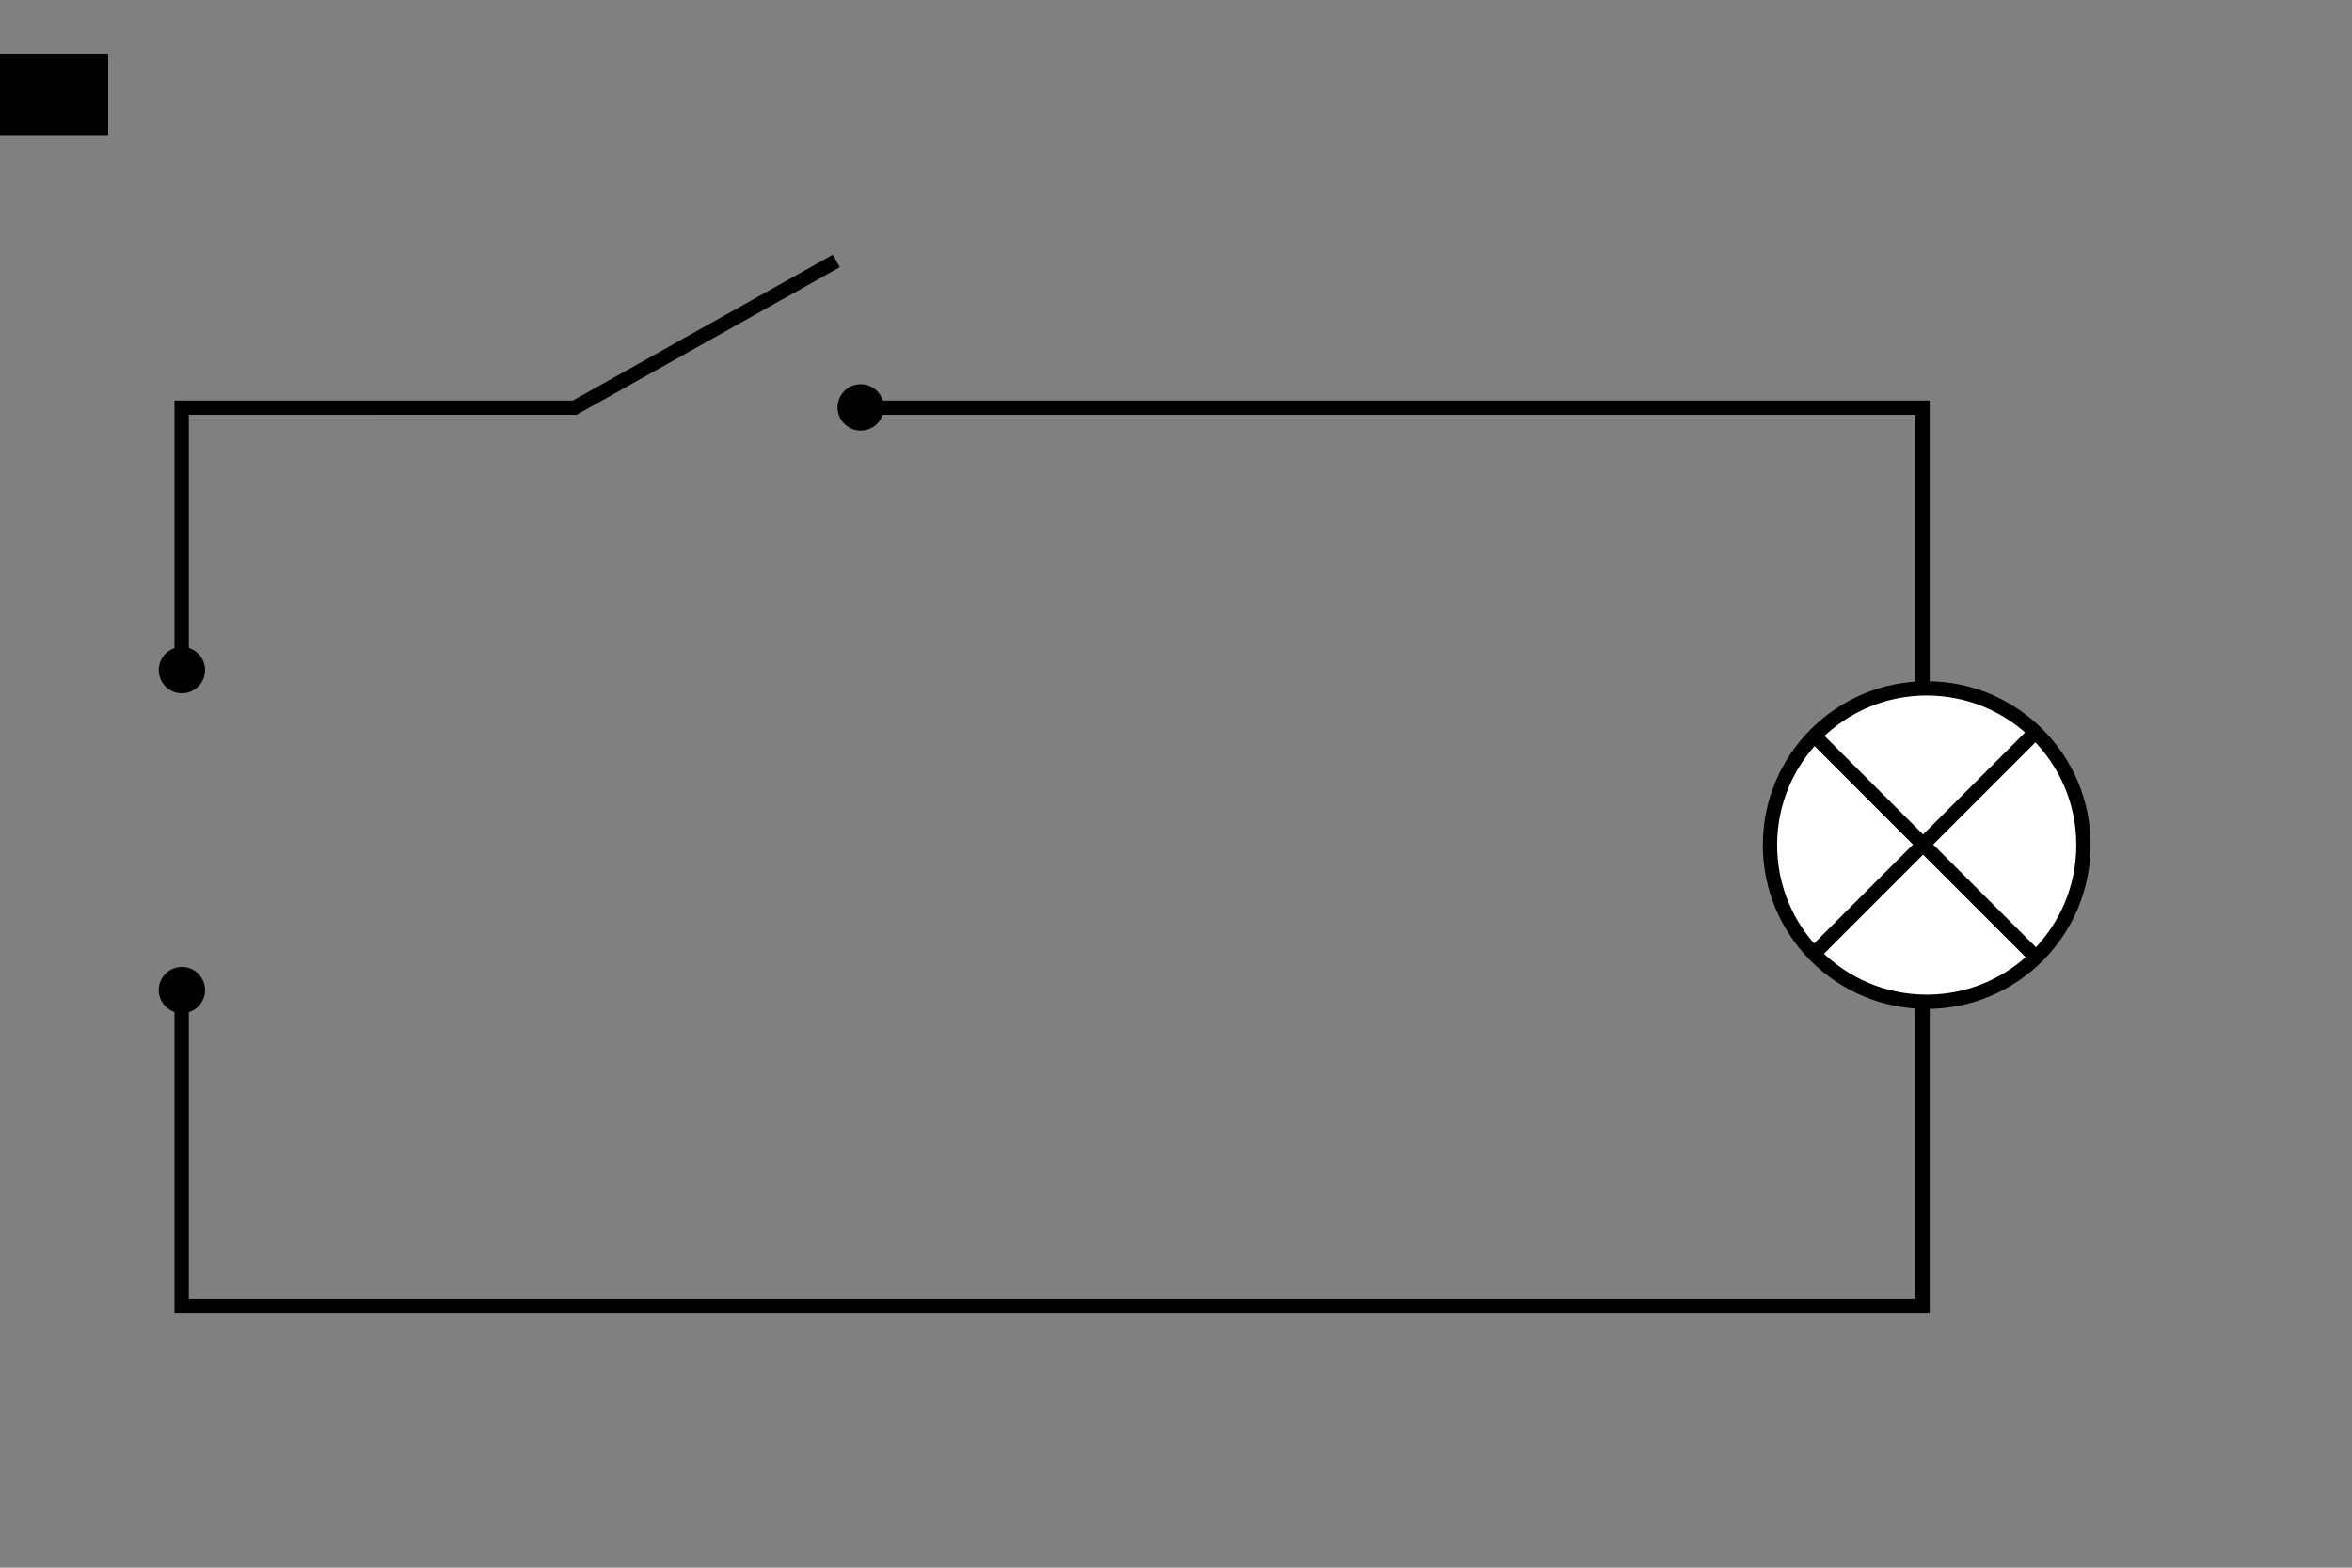 <?xml version="1.0" encoding="UTF-8" standalone="no"?>
<!-- Created with Inkscape (http://www.inkscape.org/) -->

<svg
   xmlns:dc="http://purl.org/dc/elements/1.1/"
   xmlns:cc="http://creativecommons.org/ns#"
   xmlns:rdf="http://www.w3.org/1999/02/22-rdf-syntax-ns#"
   xmlns:svg="http://www.w3.org/2000/svg"
   xmlns="http://www.w3.org/2000/svg"
   xmlns:sodipodi="http://sodipodi.sourceforge.net/DTD/sodipodi-0.dtd"
   xmlns:inkscape="http://www.inkscape.org/namespaces/inkscape"
   width="600"
   height="400"
   id="svg2"
   version="1.1"
   inkscape:version="0.48.1 r9760"
   sodipodi:docname="moduleb-circuit-nobat.svg"
   inkscape:export-filename="/home/stick/work/scm/brmlab/edubrm/_repo/moduleb-circuit-nobat.png"
   inkscape:export-xdpi="90"
   inkscape:export-ydpi="90">
  <rect width="100%" height="100%" fill="#808080" stroke="none"/>
  <defs
     id="defs4" />
  <sodipodi:namedview
     id="base"
     pagecolor="#ffffff"
     bordercolor="#666666"
     borderopacity="1.0"
     inkscape:pageopacity="0.0"
     inkscape:pageshadow="2"
     inkscape:zoom="0.7"
     inkscape:cx="97.478993"
     inkscape:cy="146.12116"
     inkscape:document-units="px"
     inkscape:current-layer="layer1"
     showgrid="false"
     width="600px"
     inkscape:window-width="1024"
     inkscape:window-height="707"
     inkscape:window-x="0"
     inkscape:window-y="26"
     inkscape:window-maximized="1" />
  <g
     inkscape:label="Layer 1"
     inkscape:groupmode="layer"
     id="layer1"
     transform="translate(0,-652.362)">
    <g
       id="g3125"
       transform="matrix(0.92,0,0,0.92,1.396,68.097)"
       inkscape:export-xdpi="90"
       inkscape:export-ydpi="90">
      <flowRoot
         transform="matrix(0.779,0,0,0.779,-152.505,576.131)"
         id="flowRoot1894"
         xml:space="preserve"><flowRegion
           id="flowRegion1896"><rect
             y="94.738"
             x="181.827"
             height="29.294"
             width="50.508"
             id="rect1898" /></flowRegion><flowPara
           style="font-size:20px"
           id="flowPara1900">SRG8</flowPara></flowRoot>      <g
         transform="matrix(1.32,0,0,1.32,-86.822,-218.538)"
         id="g3714">
        <path
           sodipodi:type="arc"
           style="fill:#ffffff;fill-opacity:1;stroke:#000000;stroke-width:6.841;stroke-miterlimit:3.95;stroke-opacity:1;stroke-dasharray:none"
           id="path2228"
           sodipodi:cx="1525"
           sodipodi:cy="225"
           sodipodi:rx="75"
           sodipodi:ry="75"
           d="m 1600,225 c 0,41.421 -33.579,75 -75,75 -41.421,0 -75,-33.579 -75,-75 0,-41.421 33.579,-75 75,-75 41.421,0 75,33.579 75,75 z"
           transform="matrix(0.439,0,0,0.439,-200.118,725.451)" />
        <path
           inkscape:connector-curvature="0"
           style="fill:none;stroke:#000000;stroke-width:3;stroke-linecap:butt;stroke-linejoin:miter;stroke-miterlimit:3.95;stroke-opacity:1;stroke-dasharray:none"
           d="m 444.979,847.73 c 0,0 47.232,-47.232 47.232,-47.232"
           id="path2230"
           sodipodi:nodetypes="cc" />
        <path
           inkscape:connector-curvature="0"
           style="fill:none;stroke:#000000;stroke-width:3;stroke-linecap:butt;stroke-linejoin:miter;stroke-miterlimit:3.95;stroke-opacity:1;stroke-dasharray:none"
           d="M 492.211,847.73 444.979,800.498"
           id="path2242"
           sodipodi:nodetypes="cc" />
      </g>
      <path
         sodipodi:nodetypes="ccc"
         id="path2246"
         d="m 103.347,748.131 54.502,0 72.527,-40.691"
         style="fill:none;stroke:#000000;stroke-width:3.96;stroke-linecap:butt;stroke-linejoin:miter;stroke-miterlimit:3.95;stroke-opacity:1;stroke-dasharray:none"
         inkscape:connector-curvature="0" />
      <path
         sodipodi:nodetypes="ccc"
         id="path2250"
         d="m 103.347,748.131 -54.502,0 0,71.835"
         style="fill:none;stroke:#000000;stroke-width:3.96;stroke-linecap:butt;stroke-linejoin:miter;stroke-miterlimit:3.95;stroke-opacity:1;stroke-dasharray:none"
         inkscape:connector-curvature="0" />
      <path
         sodipodi:nodetypes="cccc"
         id="path2254"
         d="m 48.845,908.237 0,89.048 482.734,0 0,-84.261"
         style="fill:none;stroke:#000000;stroke-width:3.96;stroke-linecap:butt;stroke-linejoin:miter;stroke-miterlimit:3.95;stroke-opacity:1;stroke-dasharray:none"
         inkscape:connector-curvature="0" />
      <path
         sodipodi:nodetypes="ccc"
         id="path2256"
         d="m 235.787,748.131 295.792,0 0,77.168"
         style="fill:none;stroke:#000000;stroke-width:3.96;stroke-linecap:butt;stroke-linejoin:miter;stroke-miterlimit:3.95;stroke-opacity:1;stroke-dasharray:none"
         inkscape:connector-curvature="0" />
      <path
         transform="translate(0,652.362)"
         d="m 242.058,95.692 c 0,2.72 -2.205,4.924 -4.924,4.924 -2.72,0 -4.925,-2.205 -4.925,-4.924 0,-2.72 2.205,-4.924 4.925,-4.924 2.72,0 4.924,2.205 4.924,4.924 z"
         sodipodi:ry="4.9244938"
         sodipodi:rx="4.9244938"
         sodipodi:cy="95.691544"
         sodipodi:cx="237.13332"
         id="path3761"
         style="fill:#000000;fill-opacity:1;stroke:#000000;stroke-width:3;stroke-linecap:round;stroke-linejoin:miter;stroke-miterlimit:4;stroke-opacity:1;stroke-dasharray:none"
         sodipodi:type="arc" />
      <path
         sodipodi:type="arc"
         style="fill:#000000;fill-opacity:1;stroke:#000000;stroke-width:3;stroke-linecap:round;stroke-linejoin:miter;stroke-miterlimit:4;stroke-opacity:1;stroke-dasharray:none"
         id="path3058"
         sodipodi:cx="237.13332"
         sodipodi:cy="95.691544"
         sodipodi:rx="4.9244938"
         sodipodi:ry="4.9244938"
         d="m 242.058,95.692 c 0,2.72 -2.205,4.924 -4.924,4.924 -2.72,0 -4.925,-2.205 -4.925,-4.924 0,-2.72 2.205,-4.924 4.925,-4.924 2.72,0 4.924,2.205 4.924,4.924 z"
         transform="translate(-188.214,725.219)" />
      <path
         transform="translate(-188.214,813.969)"
         d="m 242.058,95.692 c 0,2.72 -2.205,4.924 -4.924,4.924 -2.72,0 -4.925,-2.205 -4.925,-4.924 0,-2.72 2.205,-4.924 4.925,-4.924 2.72,0 4.924,2.205 4.924,4.924 z"
         sodipodi:ry="4.9244938"
         sodipodi:rx="4.9244938"
         sodipodi:cy="95.691544"
         sodipodi:cx="237.13332"
         id="path3060"
         style="fill:#000000;fill-opacity:1;stroke:#000000;stroke-width:3;stroke-linecap:round;stroke-linejoin:miter;stroke-miterlimit:4;stroke-opacity:1;stroke-dasharray:none"
         sodipodi:type="arc" />
    </g>
  </g>
</svg>
